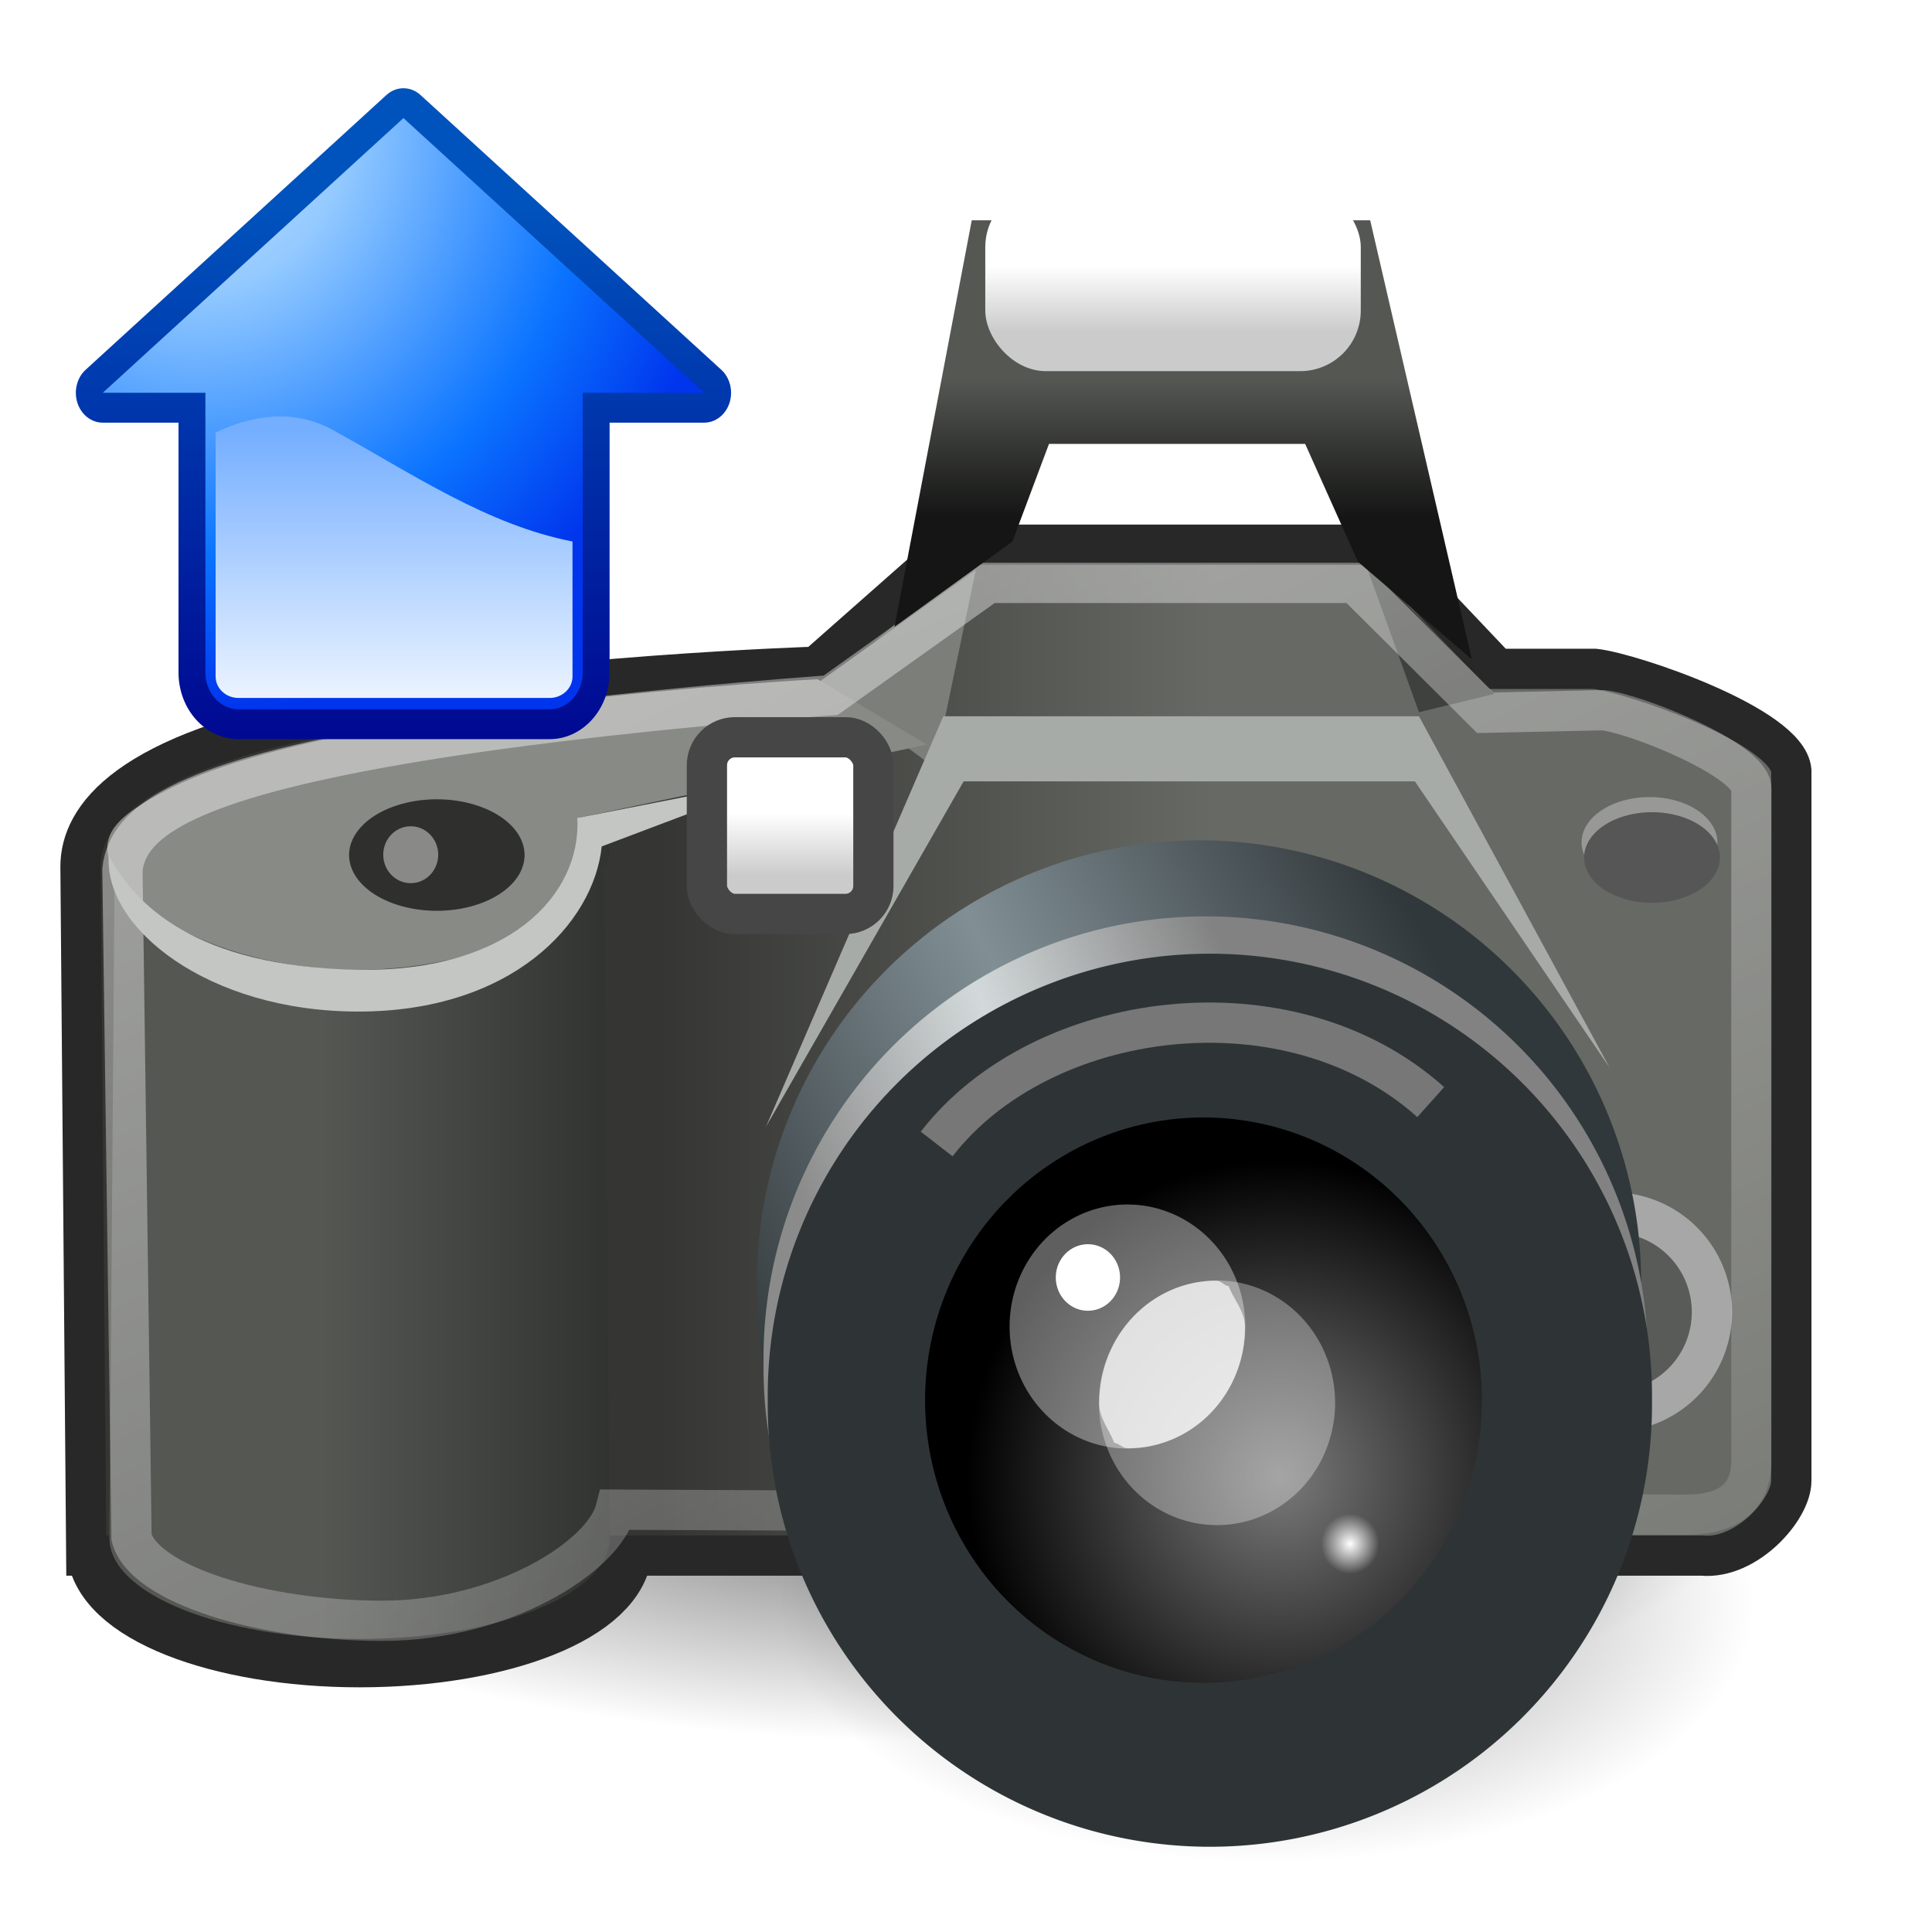 <svg:svg xmlns:dc="http://purl.org/dc/elements/1.1/" xmlns:cc="http://creativecommons.org/ns#" xmlns:rdf="http://www.w3.org/1999/02/22-rdf-syntax-ns#" xmlns:svg="http://www.w3.org/2000/svg" xmlns:xlink="http://www.w3.org/1999/xlink" xmlns:sodipodi="http://sodipodi.sourceforge.net/DTD/sodipodi-0.dtd" xmlns:inkscape="http://www.inkscape.org/namespaces/inkscape" sodipodi:docname="Camera-photo.svg" sodipodi:docbase="/home/tigert/cvs/freedesktop.org/tango-icon-theme/scalable/devices" inkscape:version=".46" sodipodi:version=".32" height="48" width="48" inkscape:output_extension="org.inkscape.output.svg.inkscape"><svg:defs><svg:linearGradient x1="62.342" y1="8.826" x2="62.342" y2="61.277" id="B" gradientUnits="userSpaceOnUse"><svg:stop style="stop-color:#fff;stop-opacity:1" offset="0"/><svg:stop style="stop-color:#74aeff;stop-opacity:1" offset="1"/></svg:linearGradient><svg:radialGradient cx="27.576" cy="107.817" r="115.483" fx="27.576" fy="107.817" id="A" gradientUnits="userSpaceOnUse" gradientTransform="matrix(1 0 0 1.056 0 -.545)"><svg:stop style="stop-color:#fff;stop-opacity:1" offset="0"/><svg:stop style="stop-color:#def;stop-opacity:1" offset=".057"/><svg:stop style="stop-color:#b5daff;stop-opacity:1" offset=".133"/><svg:stop style="stop-color:#9dceff;stop-opacity:1" offset=".193"/><svg:stop style="stop-color:#94caff;stop-opacity:1" offset=".23"/><svg:stop style="stop-color:#0b74ff;stop-opacity:1" offset=".596"/><svg:stop style="stop-color:#0035ed;stop-opacity:1" offset=".815"/></svg:radialGradient><svg:linearGradient x1="64" y1="-1.178" x2="64" y2="99.458" id="z" gradientUnits="userSpaceOnUse"><svg:stop style="stop-color:#00008d;stop-opacity:1" offset="0"/><svg:stop style="stop-color:#0053bd;stop-opacity:1" offset="1"/></svg:linearGradient><inkscape:perspective sodipodi:type="inkscape:persp3d" inkscape:vp_x="0 : 24 : 1" inkscape:vp_y="0 : 1000 : 0" inkscape:vp_z="48 : 24 : 1" inkscape:persp3d-origin="24 : 16 : 1"/><svg:linearGradient inkscape:collect="always" id="l"><svg:stop style="stop-color:#fff;stop-opacity:1" offset="0"/><svg:stop style="stop-color:#fff;stop-opacity:0" offset="1"/></svg:linearGradient><svg:linearGradient id="i" inkscape:collect="always"><svg:stop offset="0" style="stop-color:#fff;stop-opacity:1"/><svg:stop offset="1" style="stop-color:#fff;stop-opacity:0"/></svg:linearGradient><svg:linearGradient id="c"><svg:stop offset="0" style="stop-color:#8b8b8b;stop-opacity:1"/><svg:stop style="stop-color:#d3d9da;stop-opacity:1" offset=".5"/><svg:stop offset="1" style="stop-color:#828282;stop-opacity:1"/></svg:linearGradient><svg:linearGradient id="a" inkscape:collect="always"><svg:stop offset="0" style="stop-color:#000;stop-opacity:1"/><svg:stop offset="1" style="stop-color:#000;stop-opacity:0"/></svg:linearGradient><svg:linearGradient id="e"><svg:stop offset="0" style="stop-color:#010101;stop-opacity:1"/><svg:stop offset="1" style="stop-color:#959595;stop-opacity:1"/></svg:linearGradient><svg:linearGradient id="b"><svg:stop offset="0" style="stop-color:#363d40;stop-opacity:1"/><svg:stop style="stop-color:#818f95;stop-opacity:1" offset=".5"/><svg:stop offset="1" style="stop-color:#31383b;stop-opacity:1"/></svg:linearGradient><svg:linearGradient id="k"><svg:stop offset="0" style="stop-color:#353633;stop-opacity:1"/><svg:stop offset="1" style="stop-color:#676964;stop-opacity:1"/></svg:linearGradient><svg:linearGradient id="j"><svg:stop offset="0" style="stop-color:#555753;stop-opacity:1"/><svg:stop offset="1" style="stop-color:#313330;stop-opacity:1"/></svg:linearGradient><svg:linearGradient id="h"><svg:stop offset="0" style="stop-color:#555753;stop-opacity:1"/><svg:stop offset="1" style="stop-opacity:1;stop-color:#141514"/></svg:linearGradient><svg:linearGradient id="g"><svg:stop style="stop-color:#eee;stop-opacity:1" offset="0"/><svg:stop style="stop-color:#a2a2a2;stop-opacity:1" offset="1"/></svg:linearGradient><svg:linearGradient id="f"><svg:stop offset="0" style="stop-color:#fff;stop-opacity:1"/><svg:stop offset="1" style="stop-color:#cbcbcb;stop-opacity:1"/></svg:linearGradient><svg:linearGradient id="d"><svg:stop style="stop-color:#7a7a7a;stop-opacity:1" offset="0"/><svg:stop style="stop-color:#000;stop-opacity:1" offset="1"/></svg:linearGradient><svg:radialGradient inkscape:collect="always" xlink:href="#a" id="m" gradientUnits="userSpaceOnUse" gradientTransform="matrix(1 0 0 .454 0 20.115)" cx="25.375" cy="36.813" fx="25.375" fy="36.813" r="17.5"/><svg:radialGradient inkscape:collect="always" xlink:href="#a" id="n" gradientUnits="userSpaceOnUse" gradientTransform="matrix(1 0 0 .454 0 20.115)" cx="25.375" cy="36.813" fx="25.375" fy="36.813" r="17.5"/><svg:linearGradient inkscape:collect="always" xlink:href="#b" id="q" gradientUnits="userSpaceOnUse" x1="22.55" y1="39.052" x2="38.416" y2="30.566"/><svg:linearGradient inkscape:collect="always" xlink:href="#c" id="r" gradientUnits="userSpaceOnUse" x1="23.661" y1="35.303" x2="33.904" y2="30.917"/><svg:radialGradient inkscape:collect="always" xlink:href="#d" id="u" gradientUnits="userSpaceOnUse" gradientTransform="matrix(1 0 0 1.014 0 -.305)" cx="16.875" cy="23.672" fx="16.875" fy="23.672" r="4.625"/><svg:linearGradient inkscape:collect="always" xlink:href="#e" gradientUnits="userSpaceOnUse" x1="12.836" y1="18.849" x2="18.422" y2="27.073"/><svg:linearGradient inkscape:collect="always" xlink:href="#f" id="y" gradientUnits="userSpaceOnUse" gradientTransform="matrix(.655 0 0 1.898 14.942 -35.552)" x1="6.56" y1="29.374" x2="6.56" y2="30.191"/><svg:linearGradient inkscape:collect="always" xlink:href="#f" id="x" gradientUnits="userSpaceOnUse" gradientTransform="matrix(1.478 0 0 1.982 18.567 -51.608)" x1="6.56" y1="29.374" x2="6.56" y2="30.191"/><svg:linearGradient inkscape:collect="always" xlink:href="#g" gradientUnits="userSpaceOnUse" gradientTransform="matrix(1.318 0 0 .773 18.707 -14.22)" x1="7.915" y1="30.817" x2="7.915" y2="24.701"/><svg:linearGradient inkscape:collect="always" xlink:href="#h" id="w" gradientUnits="userSpaceOnUse" x1="29.395" y1="9.412" x2="29.395" y2="12.847"/><svg:linearGradient inkscape:collect="always" xlink:href="#i" id="t" gradientUnits="userSpaceOnUse" x1="16.667" y1="16.125" x2="35.888" y2="57.125"/><svg:linearGradient inkscape:collect="always" xlink:href="#j" id="s" gradientUnits="userSpaceOnUse" gradientTransform="matrix(1.025 0 0 1 -.068 0)" x1="7.871" y1="29.719" x2="14.844" y2="29.719"/><svg:linearGradient inkscape:collect="always" xlink:href="#k" id="p" gradientUnits="userSpaceOnUse" x1="16.353" y1="26.093" x2="30.13" y2="26.093"/><svg:linearGradient inkscape:collect="always" xlink:href="#j" id="o" gradientUnits="userSpaceOnUse" gradientTransform="matrix(1.036 0 0 1 -.162 .202)" x1="7.871" y1="29.719" x2="14.844" y2="29.719"/><svg:radialGradient inkscape:collect="always" xlink:href="#l" id="v" cx="14.75" cy="22.688" fx="14.75" fy="22.688" r="1.75" gradientTransform="matrix(1 0 0 1.036 0 -.81)" gradientUnits="userSpaceOnUse"/></svg:defs><sodipodi:namedview inkscape:guide-bbox="true" showguides="true" fill="#555753" inkscape:window-y="-8" inkscape:window-x="-8" inkscape:window-height="1000" inkscape:window-width="1680" inkscape:showpageshadow="false" inkscape:document-units="px" inkscape:grid-bbox="true" showgrid="false" inkscape:current-layer="layer1" inkscape:cy="23.605" inkscape:cx="72.41" inkscape:zoom="8" inkscape:pageshadow="2" inkscape:pageopacity="0" borderopacity=".204" bordercolor="#666666" pagecolor="#ffffff"/><svg:g inkscape:groupmode="layer" inkscape:label="Layer 1"><svg:path sodipodi:type="arc" style="opacity:.399;color:#000;fill:url(#m);fill-opacity:1;fill-rule:nonzero;stroke:none;stroke-width:1;stroke-linecap:butt;stroke-linejoin:miter;marker:none;marker-start:none;marker-mid:none;marker-end:none;stroke-miterlimit:4;stroke-dasharray:none;stroke-dashoffset:0;stroke-opacity:1;visibility:visible;display:block;overflow:visible" sodipodi:cx="25.375" sodipodi:cy="36.813" sodipodi:rx="17.5" sodipodi:ry="7.938" d="M 42.875 36.812 A 17.5 7.938 0 1 1 7.875,36.812 A 17.5 7.938 0 1 1 42.875 36.812 z" transform="matrix(.693 0 0 .811 13.91 9.957)"/><svg:path transform="matrix(1.157 0 0 .811 -5.871 6.957)" d="M 42.875 36.812 A 17.5 7.938 0 1 1 7.875,36.812 A 17.5 7.938 0 1 1 42.875 36.812 z" sodipodi:ry="7.938" sodipodi:rx="17.5" sodipodi:cy="36.813" sodipodi:cx="25.375" style="opacity:.582;color:#000;fill:url(#n);fill-opacity:1;fill-rule:nonzero;stroke:none;stroke-width:1;stroke-linecap:butt;stroke-linejoin:miter;marker:none;marker-start:none;marker-mid:none;marker-end:none;stroke-miterlimit:4;stroke-dasharray:none;stroke-dashoffset:0;stroke-opacity:1;visibility:visible;display:block;overflow:visible" sodipodi:type="arc"/><svg:path style="opacity:1;color:#000;fill:url(#o);fill-opacity:1;fill-rule:nonzero;stroke:#282828;stroke-width:2;stroke-linecap:butt;stroke-linejoin:miter;marker:none;marker-start:none;marker-mid:none;marker-end:none;stroke-miterlimit:4;stroke-dasharray:none;stroke-dashoffset:0;stroke-opacity:1;visibility:visible;display:block;overflow:visible" d="M 8.933,18.921 C 5.462,18.921 2.653,20.041 2.653,21.421 C 2.653,21.578 2.811,21.709 2.88,21.858 C 2.87,21.908 2.783,21.899 2.783,21.952 C 2.783,21.952 2.653,38.264 2.653,38.421 C 2.653,39.801 5.462,40.921 8.933,40.921 C 12.404,40.921 15.212,39.801 15.212,38.421 L 15.083,21.952 C 15.083,21.899 14.996,21.908 14.985,21.858 C 15.055,21.709 15.212,21.578 15.212,21.421 C 15.212,20.041 12.404,18.921 8.933,18.921 z" sodipodi:nodetypes="csscssscssc"/><svg:path sodipodi:nodetypes="ccccccccczcc" d="M 2.143,38.648 L 42.286,38.648 C 43.397,38.749 44.505,37.498 44.505,36.791 L 44.505,19.143 C 44.404,18.032 40.536,16.719 39.627,16.618 L 37.195,16.618 L 34.271,13.533 L 23.714,13.533 L 20.279,16.565 C 20.279,16.565 13.552,16.776 8.338,17.732 C 3.123,18.687 2,20.319 2,21.531 L 2.143,38.648 z" style="opacity:1;color:#000;fill:url(#p);fill-opacity:1;fill-rule:nonzero;stroke:#282828;stroke-width:1;stroke-linecap:butt;stroke-linejoin:miter;marker:none;marker-start:none;marker-mid:none;marker-end:none;stroke-miterlimit:4;stroke-dasharray:none;stroke-dashoffset:0;stroke-opacity:1;visibility:visible;display:block;overflow:visible"/><svg:path sodipodi:nodetypes="cccc" d="M 33.891,13.907 L 35.254,17.695 L 37.123,17.241 L 33.891,13.907 z" style="opacity:1;color:#000;fill:#3f413e;fill-opacity:1;fill-rule:nonzero;stroke:none;stroke-width:1;stroke-linecap:butt;stroke-linejoin:miter;marker:none;marker-start:none;marker-mid:none;marker-end:none;stroke-miterlimit:4;stroke-dasharray:none;stroke-dashoffset:0;stroke-opacity:1;visibility:visible;display:block;overflow:visible"/><svg:path transform="matrix(1.257 0 0 1.257 -11.687 -10.025)" d="M 43.134 33.908 A 1.97 1.97 0 1 1 39.194,33.908 A 1.97 1.97 0 1 1 43.134 33.908 z" sodipodi:ry="1.97" sodipodi:rx="1.97" sodipodi:cy="33.908" sodipodi:cx="41.164" style="opacity:1;color:#000;fill:#585b57;fill-opacity:1;fill-rule:nonzero;stroke:#a7a7a7;stroke-width:.796;stroke-linecap:butt;stroke-linejoin:miter;marker:none;marker-start:none;marker-mid:none;marker-end:none;stroke-miterlimit:4;stroke-dasharray:none;stroke-dashoffset:0;stroke-opacity:1;visibility:visible;display:block;overflow:visible" sodipodi:type="arc"/><svg:path transform="matrix(1.083 0 0 1.083 -3.32 -4.386)" d="M 40.714 33.571 A 10.143 10.143 0 1 1 20.429,33.571 A 10.143 10.143 0 1 1 40.714 33.571 z" sodipodi:ry="10.143" sodipodi:rx="10.143" sodipodi:cy="33.571" sodipodi:cx="30.571" style="opacity:1;color:#000;fill:url(#q);fill-opacity:1;fill-rule:nonzero;stroke:none;stroke-width:1;stroke-linecap:butt;stroke-linejoin:miter;marker:none;marker-start:none;marker-mid:none;marker-end:none;stroke-miterlimit:4;stroke-dasharray:none;stroke-dashoffset:0;stroke-opacity:1;visibility:visible;display:block;overflow:visible" sodipodi:type="arc"/><svg:path sodipodi:type="arc" style="opacity:1;color:#000;fill:url(#r);fill-opacity:1;fill-rule:nonzero;stroke:none;stroke-width:1;stroke-linecap:butt;stroke-linejoin:miter;marker:none;marker-start:none;marker-mid:none;marker-end:none;stroke-miterlimit:4;stroke-dasharray:none;stroke-dashoffset:0;stroke-opacity:1;visibility:visible;display:block;overflow:visible" sodipodi:cx="30.571" sodipodi:cy="33.571" sodipodi:rx="10.143" sodipodi:ry="10.143" d="M 40.714 33.571 A 10.143 10.143 0 1 1 20.429,33.571 A 10.143 10.143 0 1 1 40.714 33.571 z" transform="matrix(1.083 0 0 1.083 -3.155 -2.496)"/><svg:path sodipodi:nodetypes="csscssscssc" d="M 8.933,18.719 C 5.498,18.719 2.719,19.839 2.719,21.219 C 2.719,21.376 2.874,21.507 2.943,21.656 C 2.933,21.706 2.847,21.697 2.847,21.75 C 2.847,21.75 2.719,38.062 2.719,38.219 C 2.719,39.599 5.498,40.719 8.933,40.719 C 12.368,40.719 15.147,39.599 15.147,38.219 L 15.019,21.75 C 15.019,21.697 14.933,21.706 14.923,21.656 C 14.991,21.507 15.147,21.376 15.147,21.219 C 15.147,19.839 12.368,18.719 8.933,18.719 z" style="opacity:1;color:#000;fill:url(#s);fill-opacity:1;fill-rule:nonzero;stroke:none;stroke-width:1;stroke-linecap:butt;stroke-linejoin:miter;marker:none;marker-start:none;marker-mid:none;marker-end:none;stroke-miterlimit:4;stroke-dasharray:none;stroke-dashoffset:0;stroke-opacity:1;visibility:visible;display:block;overflow:visible"/><svg:path sodipodi:nodetypes="ccccc" d="M 24.244,14.16 L 23.486,17.796 L 23.132,19.009 L 20.355,16.938 L 24.244,14.16 z" style="opacity:1;color:#000;fill:#7b7e79;fill-opacity:1;fill-rule:nonzero;stroke:none;stroke-width:1;stroke-linecap:butt;stroke-linejoin:miter;marker:none;marker-start:none;marker-mid:none;marker-end:none;stroke-miterlimit:4;stroke-dasharray:none;stroke-dashoffset:0;stroke-opacity:1;visibility:visible;display:block;overflow:visible"/><svg:path sodipodi:nodetypes="ccccccc" d="M 19.03,27.995 L 23.941,19.413 L 35.153,19.413 L 39.992,26.528 L 35.254,17.796 L 23.436,17.796 L 19.03,27.995 z" style="opacity:1;color:#000;fill:#a7aba7;fill-opacity:1;fill-rule:nonzero;stroke:none;stroke-width:1;stroke-linecap:butt;stroke-linejoin:miter;marker:none;marker-start:none;marker-mid:none;marker-end:none;stroke-miterlimit:4;stroke-dasharray:none;stroke-dashoffset:0;stroke-opacity:1;visibility:visible;display:block;overflow:visible"/><svg:path sodipodi:nodetypes="cssssccc" d="M 20.312,16.875 C 20.312,16.875 8.167,17.513 4.156,19.625 C 3.304,20.074 2.668,20.466 2.668,21.067 C 2.668,22.447 5.492,24.094 8.844,24.094 C 12.195,24.094 14.844,22.599 14.844,21.219 C 14.844,20.904 14.664,20.59 14.406,20.312 L 23.031,18.5 L 20.312,16.875 z" style="color:#000;fill:#888a85;fill-opacity:1;fill-rule:nonzero;stroke:none;stroke-width:1;stroke-linecap:butt;stroke-linejoin:miter;marker:none;marker-start:none;marker-mid:none;marker-end:none;stroke-miterlimit:4;stroke-dashoffset:0;stroke-opacity:1;visibility:visible;display:block;overflow:visible"/><svg:path sodipodi:nodetypes="ccsccscccccccc" d="M 24.553,14.482 L 20.636,17.275 C 20.636,17.275 14.191,17.71 9.387,18.59 C 4.582,19.471 3.167,20.424 3.042,21.603 L 3.268,38.195 C 3.564,39.356 6.498,40.268 9.496,40.268 C 12.495,40.268 14.998,38.668 15.294,37.507 L 41.782,37.632 C 43.243,37.663 43.513,36.931 43.513,36.28 L 43.513,19.602 C 43.513,18.89 40.672,17.738 39.834,17.645 L 36.901,17.708 L 33.66,14.482 L 24.553,14.482 z" style="opacity:.418;color:#000;fill:none;fill-opacity:1;fill-rule:nonzero;stroke:url(#t);stroke-width:1;stroke-linecap:butt;stroke-linejoin:miter;marker:none;marker-start:none;marker-mid:none;marker-end:none;stroke-miterlimit:4;stroke-dasharray:none;stroke-dashoffset:0;stroke-opacity:1;visibility:visible;display:block;overflow:visible"/><svg:path transform="matrix(1.083 0 0 1.083 -3.05 -1.569)" d="M 40.714 33.571 A 10.143 10.143 0 1 1 20.429,33.571 A 10.143 10.143 0 1 1 40.714 33.571 z" sodipodi:ry="10.143" sodipodi:rx="10.143" sodipodi:cy="33.571" sodipodi:cx="30.571" style="opacity:1;color:#000;fill:#2e3436;fill-opacity:1;fill-rule:nonzero;stroke:none;stroke-width:1;stroke-linecap:butt;stroke-linejoin:miter;marker:none;marker-start:none;marker-mid:none;marker-end:none;stroke-miterlimit:4;stroke-dasharray:none;stroke-dashoffset:0;stroke-opacity:1;visibility:visible;display:block;overflow:visible" sodipodi:type="arc"/><svg:path sodipodi:type="arc" style="color:#000;fill:url(#u);fill-opacity:1;fill-rule:nonzero;stroke:url(#linearGradient1433);stroke-width:.596;stroke-linecap:butt;stroke-linejoin:miter;marker:none;marker-start:none;marker-mid:none;marker-end:none;stroke-miterlimit:4;stroke-dashoffset:0;stroke-opacity:1;visibility:visible;display:inline;overflow:visible;font-family:Bitstream Vera Sans" sodipodi:cx="15.75" sodipodi:cy="22.563" sodipodi:rx="4.125" sodipodi:ry="4.188" d="M 19.875 22.562 A 4.125 4.188 0 1 1 11.625,22.562 A 4.125 4.188 0 1 1 19.875 22.562 z" transform="matrix(1.677 0 0 1.677 3.488 -3.05)"/><svg:path sodipodi:type="arc" style="opacity:.608;color:#000;fill:#fff;fill-opacity:.529;fill-rule:nonzero;stroke:none;stroke-width:1;stroke-linecap:butt;stroke-linejoin:miter;marker:none;marker-start:none;marker-mid:none;marker-end:none;stroke-miterlimit:4;stroke-dashoffset:0;stroke-opacity:1;visibility:visible;display:inline;overflow:visible;font-family:Bitstream Vera Sans" sodipodi:cx="14.75" sodipodi:cy="22.688" sodipodi:rx="1.75" sodipodi:ry="1.813" d="M 16.5 22.688 A 1.75 1.812 0 1 1 13,22.688 A 1.75 1.812 0 1 1 16.5 22.688 z" transform="matrix(1.677 0 0 1.677 5.5 -3.195)"/><svg:path transform="matrix(1.673 0 0 1.673 3.334 -5)" d="M 16.5 22.688 A 1.75 1.812 0 1 1 13,22.688 A 1.75 1.812 0 1 1 16.5 22.688 z" sodipodi:ry="1.813" sodipodi:rx="1.75" sodipodi:cy="22.688" sodipodi:cx="14.75" style="opacity:.373;color:#000;fill:#fff;fill-opacity:1;fill-rule:nonzero;stroke:none;stroke-width:1;stroke-linecap:butt;stroke-linejoin:miter;marker:none;marker-start:none;marker-mid:none;marker-end:none;stroke-miterlimit:4;stroke-dashoffset:0;stroke-opacity:1;visibility:visible;display:inline;overflow:visible;font-family:Bitstream Vera Sans" sodipodi:type="arc"/><svg:path sodipodi:type="arc" style="opacity:1;color:#000;fill:url(#v);fill-opacity:1;fill-rule:nonzero;stroke:none;stroke-width:1;stroke-linecap:butt;stroke-linejoin:miter;marker:none;marker-start:none;marker-mid:none;marker-end:none;stroke-miterlimit:4;stroke-dashoffset:0;stroke-opacity:1;visibility:visible;display:inline;overflow:visible;font-family:Bitstream Vera Sans" sodipodi:cx="14.75" sodipodi:cy="22.688" sodipodi:rx="1.75" sodipodi:ry="1.813" d="M 16.5 22.688 A 1.75 1.812 0 1 1 13,22.688 A 1.75 1.812 0 1 1 16.5 22.688 z" transform="translate(27.451 28.982) scale(.413)"/><svg:path sodipodi:nodetypes="ccccccccc" d="M 22.223,15.574 L 25.153,13.453 L 26.062,11.028 L 32.426,11.028 L 33.739,13.958 L 36.568,16.382 L 34.042,5.473 L 24.143,5.473 L 22.223,15.574 z" style="opacity:1;color:#000;fill:url(#w);fill-opacity:1;fill-rule:nonzero;stroke:none;stroke-width:1;stroke-linecap:butt;stroke-linejoin:miter;marker:none;marker-start:none;marker-mid:none;marker-end:none;stroke-miterlimit:4;stroke-dasharray:none;stroke-dashoffset:0;stroke-opacity:1;visibility:visible;display:block;overflow:visible"/><svg:rect ry="1.504" rx="1.504" y="4.637" x="24.479" height="4.584" width="9.329" style="color:#000;fill:url(#x);fill-opacity:1;fill-rule:nonzero;stroke:url(#linearGradient1458);stroke-width:1;stroke-linecap:butt;stroke-linejoin:miter;marker:none;marker-start:none;marker-mid:none;marker-end:none;stroke-miterlimit:4;stroke-dashoffset:0;stroke-opacity:1;visibility:visible;display:inline;overflow:visible;font-family:Bitstream Vera Sans"/><svg:path transform="matrix(.359 0 0 .554 7.699 .073)" sodipodi:type="arc" style="opacity:1;color:#000;fill:#2f302e;fill-opacity:1;fill-rule:nonzero;stroke:none;stroke-width:1;stroke-linecap:butt;stroke-linejoin:miter;marker:none;marker-start:none;marker-mid:none;marker-end:none;stroke-miterlimit:4;stroke-dasharray:none;stroke-dashoffset:0;stroke-opacity:1;visibility:visible;display:block;overflow:visible" sodipodi:cx="8.786" sodipodi:cy="38.214" sodipodi:rx="6.071" sodipodi:ry="2.5" d="M 14.857 38.214 A 6.071 2.5 0 1 1 2.714,38.214 A 6.071 2.5 0 1 1 14.857 38.214 z"/><svg:path sodipodi:nodetypes="czcccsc" d="M 2.703,21.251 C 2.568,23.036 5.147,25.131 8.899,25.132 C 12.713,25.133 14.748,22.948 14.95,21.029 L 19.496,19.312 L 14.344,20.322 C 14.445,22.241 12.642,24.152 8.904,24.093 C 4.818,24.027 3.328,22.438 2.703,21.251 z" style="opacity:1;color:#000;fill:#c4c6c3;fill-opacity:1;fill-rule:nonzero;stroke:none;stroke-width:1;stroke-linecap:butt;stroke-linejoin:miter;marker:none;marker-start:none;marker-mid:none;marker-end:none;stroke-miterlimit:4;stroke-dasharray:none;stroke-dashoffset:0;stroke-opacity:1;visibility:visible;display:block;overflow:visible"/><svg:rect style="color:#000;fill:url(#y);fill-opacity:1;fill-rule:nonzero;stroke:#464646;stroke-width:1;stroke-linecap:butt;stroke-linejoin:miter;marker:none;marker-start:none;marker-mid:none;marker-end:none;stroke-miterlimit:4;stroke-dashoffset:0;stroke-opacity:1;visibility:visible;display:inline;overflow:visible;font-family:Bitstream Vera Sans" width="4.136" height="4.39" x="17.563" y="18.317" rx=".695" ry=".695"/><svg:path sodipodi:type="arc" style="opacity:.43;color:#000;fill:#fff;fill-opacity:1;fill-rule:nonzero;stroke:none;stroke-width:1;stroke-linecap:butt;stroke-linejoin:miter;marker:none;marker-start:none;marker-mid:none;marker-end:none;stroke-miterlimit:4;stroke-dashoffset:0;stroke-opacity:1;visibility:visible;display:inline;overflow:visible;font-family:Bitstream Vera Sans" sodipodi:cx="14.75" sodipodi:cy="22.688" sodipodi:rx="1.75" sodipodi:ry="1.813" d="M 16.5 22.688 A 1.75 1.812 0 1 1 13,22.688 A 1.75 1.812 0 1 1 16.5 22.688 z" transform="matrix(.39 0 0 .39 4.452 12.387)"/><svg:path transform="translate(20.303 21.393) scale(.456)" d="M 16.5 22.688 A 1.75 1.812 0 1 1 13,22.688 A 1.75 1.812 0 1 1 16.5 22.688 z" sodipodi:ry="1.813" sodipodi:rx="1.75" sodipodi:cy="22.688" sodipodi:cx="14.75" style="opacity:1;color:#000;fill:#fff;fill-opacity:1;fill-rule:nonzero;stroke:none;stroke-width:1;stroke-linecap:butt;stroke-linejoin:miter;marker:none;marker-start:none;marker-mid:none;marker-end:none;stroke-miterlimit:4;stroke-dashoffset:0;stroke-opacity:1;visibility:visible;display:inline;overflow:visible;font-family:Bitstream Vera Sans" sodipodi:type="arc"/><svg:path sodipodi:type="arc" style="opacity:1;color:#000;fill:#c5c5c5;fill-opacity:.529;fill-rule:nonzero;stroke:none;stroke-width:2;stroke-linecap:butt;stroke-linejoin:miter;marker:none;marker-start:none;marker-mid:none;marker-end:none;stroke-miterlimit:4;stroke-dasharray:none;stroke-dashoffset:0;stroke-opacity:1;visibility:visible;display:block;overflow:visible" sodipodi:cx="40.625" sodipodi:cy="20.563" sodipodi:rx="1.625" sodipodi:ry=".688" d="M 42.25 20.562 A 1.625 0.688 0 1 1 39,20.562 A 1.625 0.688 0 1 1 42.25 20.562 z" transform="matrix(1.038 0 0 1.636 -1.188 -12.71)"/><svg:path transform="matrix(1.038 0 0 1.636 -1.125 -12.335)" d="M 42.25 20.562 A 1.625 0.688 0 1 1 39,20.562 A 1.625 0.688 0 1 1 42.25 20.562 z" sodipodi:ry=".688" sodipodi:rx="1.625" sodipodi:cy="20.563" sodipodi:cx="40.625" style="opacity:1;color:#000;fill:#565656;fill-opacity:1;fill-rule:nonzero;stroke:none;stroke-width:2;stroke-linecap:butt;stroke-linejoin:miter;marker:none;marker-start:none;marker-mid:none;marker-end:none;stroke-miterlimit:4;stroke-dasharray:none;stroke-dashoffset:0;stroke-opacity:1;visibility:visible;display:block;overflow:visible" sodipodi:type="arc"/><svg:path sodipodi:nodetypes="cs" d="M 23.271,28.422 C 25.874,25.055 32.027,24.229 35.546,27.381" style="opacity:1;color:#000;fill:none;fill-opacity:1;fill-rule:nonzero;stroke:#777;stroke-width:1;stroke-linecap:butt;stroke-linejoin:miter;marker:none;marker-start:none;marker-mid:none;marker-end:none;stroke-miterlimit:4;stroke-dasharray:none;stroke-dashoffset:0;stroke-opacity:1;visibility:visible;display:block;overflow:visible"/><svg:path d="M 30.22,31.818 C 28.6,31.818 27.31,33.186 27.31,34.864 C 27.31,35.248 27.556,35.507 27.682,35.845 C 27.809,35.863 27.889,35.981 28.02,35.981 C 29.637,35.981 30.931,34.643 30.931,32.969 C 30.931,32.575 30.656,32.299 30.525,31.953 C 30.41,31.939 30.339,31.818 30.22,31.818 z" style="opacity:.671;color:#000;fill:#fff;fill-opacity:1;fill-rule:nonzero;stroke:none;stroke-width:1;stroke-linecap:butt;stroke-linejoin:miter;marker:none;marker-start:none;marker-mid:none;marker-end:none;stroke-miterlimit:4;stroke-dashoffset:0;stroke-opacity:1;visibility:visible;display:inline;overflow:visible;font-family:Bitstream Vera Sans"/><svg:g transform="matrix(.141 0 0 -.148 1 19.75)"><svg:g><svg:linearGradient x1="64" y1="-1.178" x2="64" y2="99.458" gradientUnits="userSpaceOnUse"><svg:stop style="stop-color:#00008d;stop-opacity:1" offset="0"/><svg:stop style="stop-color:#0053bd;stop-opacity:1" offset="1"/></svg:linearGradient><svg:path d="M 121.449,65.815 C 120.774,63.824 118.99,62.495 116.991,62.495 L 100.32,62.495 L 100.32,20.549 C 100.32,14.373 95.59,9.366 89.753,9.366 L 34.931,9.366 C 29.094,9.366 24.363,14.373 24.363,20.549 L 24.363,62.495 L 11.011,62.495 C 9.011,62.495 7.226,63.824 6.551,65.815 C 5.876,67.808 6.456,70.035 8.001,71.377 L 60.989,117.492 C 62.738,119.015 65.26,119.013 67.009,117.492 L 119.999,71.377 C 121.544,70.033 122.124,67.808 121.449,65.815 z" style="fill:url(#z)"/><svg:radialGradient cx="27.576" cy="107.817" r="115.483" fx="27.576" fy="107.817" gradientUnits="userSpaceOnUse" gradientTransform="matrix(1 0 0 1.056 0 -.545)"><svg:stop style="stop-color:#fff;stop-opacity:1" offset="0"/><svg:stop style="stop-color:#def;stop-opacity:1" offset=".057"/><svg:stop style="stop-color:#b5daff;stop-opacity:1" offset=".133"/><svg:stop style="stop-color:#9dceff;stop-opacity:1" offset=".193"/><svg:stop style="stop-color:#94caff;stop-opacity:1" offset=".23"/><svg:stop style="stop-color:#0b74ff;stop-opacity:1" offset=".596"/><svg:stop style="stop-color:#0035ed;stop-opacity:1" offset=".815"/></svg:radialGradient><svg:path d="M 95.584,67.507 C 95.584,51.7 95.584,20.549 95.584,20.549 C 95.584,17.146 92.967,14.378 89.753,14.378 L 34.931,14.378 C 31.715,14.378 29.1,17.146 29.1,20.549 C 29.1,20.549 29.1,53.683 29.1,67.507 L 11.011,67.507 L 63.999,113.622 L 116.991,67.507 L 95.584,67.507 z" style="fill:url(#A)"/><svg:linearGradient x1="62.342" y1="8.826" x2="62.342" y2="61.277" gradientUnits="userSpaceOnUse"><svg:stop style="stop-color:#fff;stop-opacity:1" offset="0"/><svg:stop style="stop-color:#74aeff;stop-opacity:1" offset="1"/></svg:linearGradient><svg:path d="M 51.409,61.351 C 65.808,53.766 78.779,45.34 93.786,42.546 L 93.786,19.881 C 93.786,17.895 91.977,16.279 89.753,16.279 L 34.931,16.279 C 32.707,16.279 30.898,17.895 30.898,19.881 L 30.898,60.838 C 37.523,63.866 44.721,64.757 51.409,61.351 z" style="fill:url(#B)"/></svg:g><svg:polyline points="0,128 0,0 128,0 128,128" style="fill:none"/></svg:g></svg:g></svg:svg>
